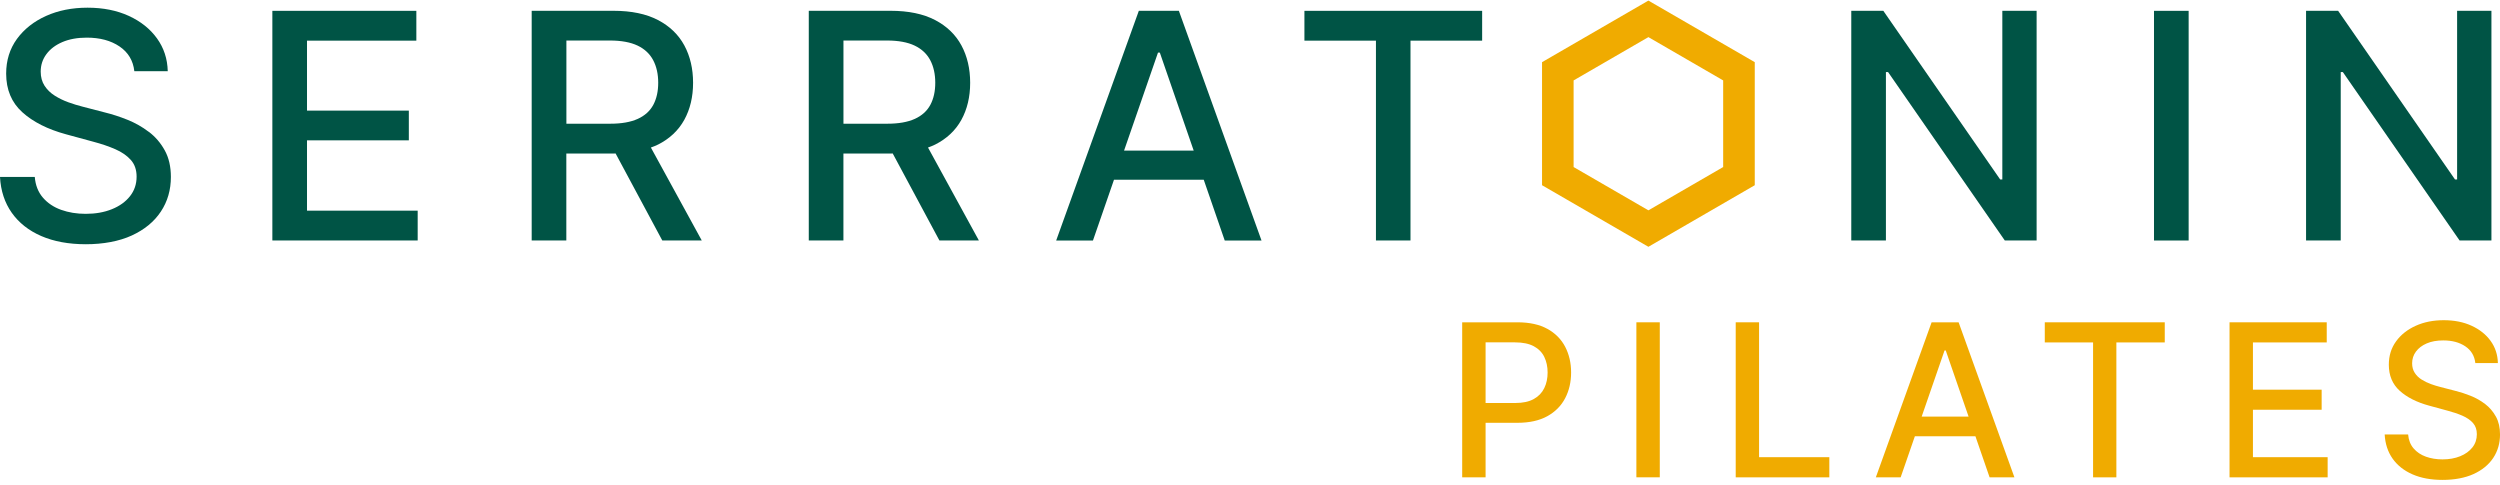 <svg width="423" height="82" viewBox="0 0 423 82" fill="none" xmlns="http://www.w3.org/2000/svg">
<g clip-path="url(#clip0_411_190)">
<path d="M280.834 54.534H276.875V80.761H280.834V54.534Z" fill="#F0AB00"/>
<path d="M297.635 54.534H293.682V80.767H309.523V77.356H297.635V54.534Z" fill="#F0AB00"/>
<path d="M261.823 55.647C260.485 54.907 258.791 54.534 256.751 54.534H247.402V80.761H251.361V71.538H256.74C258.774 71.538 260.458 71.165 261.807 70.42C263.15 69.674 264.159 68.654 264.828 67.371C265.497 66.088 265.831 64.635 265.831 63.023C265.831 61.41 265.497 59.974 264.833 58.685C264.164 57.402 263.161 56.388 261.823 55.642V55.647ZM261.286 65.677C260.907 66.455 260.321 67.069 259.52 67.513C258.719 67.963 257.672 68.188 256.383 68.188H251.361V57.928H256.329C257.645 57.928 258.703 58.148 259.514 58.581C260.321 59.014 260.913 59.617 261.291 60.385C261.664 61.153 261.856 62.035 261.856 63.023C261.856 64.01 261.669 64.898 261.291 65.671L261.286 65.677Z" fill="#F0AB00"/>
<path d="M326.829 54.534L317.392 80.761H321.592L323.994 73.819H334.243L336.639 80.761H340.839L331.397 54.534H326.824H326.829ZM325.146 70.491L329.017 59.299H329.22L333.086 70.491H325.14H325.146Z" fill="#F0AB00"/>
<path d="M345.977 57.939H354.148V80.767H358.09V57.939H366.277V54.534H345.977V57.939Z" fill="#F0AB00"/>
<path d="M422.301 70.48C421.835 69.635 421.226 68.923 420.475 68.352C419.724 67.782 418.907 67.322 418.03 66.971C417.152 66.62 416.291 66.34 415.458 66.137L412.897 65.474C412.387 65.347 411.85 65.183 411.296 64.98C410.742 64.777 410.221 64.525 409.739 64.223C409.256 63.922 408.867 63.543 408.576 63.088C408.28 62.639 408.132 62.096 408.132 61.476C408.132 60.736 408.346 60.067 408.779 59.486C409.212 58.904 409.821 58.438 410.605 58.104C411.389 57.764 412.321 57.599 413.396 57.599C414.899 57.599 416.149 57.934 417.136 58.603C418.128 59.272 418.688 60.215 418.825 61.427H422.641C422.608 60.018 422.197 58.767 421.413 57.682C420.629 56.596 419.554 55.74 418.189 55.115C416.829 54.49 415.26 54.178 413.484 54.178C411.707 54.178 410.144 54.49 408.746 55.121C407.348 55.752 406.235 56.623 405.418 57.753C404.595 58.883 404.189 60.199 404.189 61.712C404.189 63.538 404.804 65.007 406.026 66.115C407.249 67.223 408.916 68.067 411.016 68.638L414.114 69.482C415.052 69.729 415.896 70.014 416.642 70.337C417.388 70.661 417.98 71.072 418.424 71.566C418.863 72.059 419.082 72.695 419.082 73.474C419.082 74.329 418.83 75.075 418.326 75.711C417.821 76.347 417.13 76.846 416.258 77.197C415.381 77.554 414.389 77.729 413.27 77.729C412.255 77.729 411.323 77.576 410.473 77.274C409.623 76.972 408.927 76.506 408.384 75.876C407.841 75.251 407.534 74.461 407.457 73.512H403.487C403.575 75.091 404.019 76.457 404.831 77.603C405.642 78.749 406.767 79.637 408.198 80.262C409.634 80.888 411.329 81.2 413.297 81.2C415.266 81.2 417.097 80.866 418.54 80.202C419.987 79.539 421.095 78.628 421.857 77.477C422.619 76.325 423.003 75.004 423.003 73.518C423.003 72.339 422.773 71.33 422.307 70.486L422.301 70.48Z" fill="#F0AB00"/>
<path d="M381.197 69.329H392.822V65.934H381.197V57.939H393.683V54.534H377.238V80.767H393.837V77.356H381.197V69.329Z" fill="#F0AB00"/>
<path d="M415.743 1.833V30.369H415.387L395.613 1.833H390.185V40.688H396.052V12.191H396.408L416.16 40.688H421.55V1.833H415.743Z" fill="#005445"/>
<path d="M111.297 24.485C113.288 23.487 114.779 22.083 115.777 20.285C116.77 18.481 117.269 16.391 117.269 14.012C117.269 11.632 116.775 9.515 115.788 7.684C114.801 5.858 113.31 4.421 111.319 3.385C109.329 2.348 106.828 1.827 103.812 1.827H89.961V40.688H95.823V25.982H103.79C103.917 25.982 104.032 25.965 104.158 25.965L112.059 40.688H118.738L110.129 24.962C110.53 24.814 110.93 24.666 111.292 24.48L111.297 24.485ZM95.823 6.856H103.187C105.123 6.856 106.686 7.146 107.887 7.717C109.082 8.292 109.959 9.12 110.524 10.195C111.089 11.27 111.369 12.542 111.369 14.006C111.369 15.47 111.089 16.709 110.535 17.746C109.976 18.782 109.104 19.572 107.908 20.115C106.713 20.657 105.167 20.932 103.269 20.932H95.834V6.85L95.823 6.856Z" fill="#005445"/>
<path d="M51.945 23.745H69.174V18.716H51.945V6.878H70.446V1.833H46.083V40.688H70.671V35.644H51.945V23.745Z" fill="#005445"/>
<path d="M25.169 22.308C24.056 21.458 22.849 20.778 21.544 20.257C20.239 19.736 18.973 19.325 17.733 19.023L13.939 18.036C13.182 17.845 12.387 17.603 11.57 17.307C10.748 17.011 9.98 16.638 9.267 16.189C8.554 15.739 7.978 15.18 7.54 14.511C7.107 13.842 6.887 13.041 6.887 12.12C6.887 11.018 7.205 10.036 7.847 9.17C8.483 8.303 9.388 7.618 10.55 7.119C11.713 6.62 13.094 6.368 14.685 6.368C16.911 6.368 18.759 6.867 20.223 7.859C21.687 8.852 22.526 10.244 22.729 12.043H28.382C28.333 9.954 27.724 8.106 26.562 6.494C25.399 4.882 23.809 3.615 21.791 2.688C19.773 1.767 17.448 1.301 14.816 1.301C12.184 1.301 9.87 1.767 7.797 2.694C5.725 3.626 4.08 4.926 2.862 6.592C1.651 8.265 1.042 10.217 1.042 12.454C1.042 15.163 1.952 17.34 3.767 18.98C5.582 20.625 8.044 21.869 11.159 22.719L15.754 23.97C17.147 24.337 18.391 24.759 19.499 25.242C20.607 25.724 21.484 26.333 22.137 27.062C22.789 27.797 23.113 28.74 23.113 29.886C23.113 31.153 22.74 32.255 21.994 33.198C21.248 34.141 20.228 34.876 18.929 35.397C17.629 35.923 16.154 36.181 14.498 36.181C12.99 36.181 11.614 35.956 10.353 35.507C9.092 35.057 8.061 34.366 7.26 33.439C6.459 32.507 5.999 31.345 5.884 29.941H0C0.126 32.282 0.79 34.3 1.99 36C3.191 37.7 4.858 39.016 6.98 39.937C9.102 40.858 11.625 41.325 14.531 41.325C17.437 41.325 20.157 40.831 22.301 39.844C24.445 38.857 26.085 37.508 27.214 35.803C28.349 34.097 28.914 32.14 28.914 29.941C28.914 28.197 28.569 26.695 27.878 25.445C27.187 24.189 26.288 23.142 25.174 22.297L25.169 22.308Z" fill="#005445"/>
<path d="M370.318 1.833H364.456V40.694H370.318V1.833Z" fill="#005445"/>
<path d="M220.708 6.878H232.81V40.688H238.655V6.878H250.779V1.833H220.708V6.878Z" fill="#005445"/>
<path d="M158.181 24.485C160.171 23.487 161.668 22.083 162.661 20.285C163.653 18.481 164.152 16.391 164.152 14.012C164.152 11.632 163.659 9.515 162.672 7.684C161.684 5.858 160.198 4.421 158.203 3.385C156.212 2.348 153.712 1.827 150.696 1.827H136.845V40.688H142.706V25.982H150.674C150.805 25.982 150.915 25.965 151.047 25.965L158.948 40.688H165.627L157.018 24.962C157.418 24.814 157.819 24.666 158.181 24.48V24.485ZM142.706 6.856H150.071C152.006 6.856 153.569 7.146 154.764 7.717C155.96 8.292 156.837 9.12 157.402 10.195C157.967 11.27 158.246 12.542 158.246 14.006C158.246 15.47 157.967 16.709 157.413 17.746C156.854 18.782 155.982 19.572 154.786 20.115C153.591 20.657 152.045 20.932 150.147 20.932H142.712V6.85L142.706 6.856Z" fill="#005445"/>
<path d="M192.688 1.833L178.705 40.694H184.929L188.488 30.407H203.671L207.224 40.694H213.448L199.465 1.833H192.693H192.688ZM190.193 25.477L195.934 8.896H196.241L201.971 25.477H190.198H190.193Z" fill="#005445"/>
<path d="M338.794 30.369H338.432L318.659 1.833H313.236V40.688H319.097V12.191H319.459L339.211 40.688H344.595V1.833H338.794V30.369Z" fill="#005445"/>
<path d="M278.909 41.758L260.913 31.339V10.519L278.909 0.1L296.906 10.519V31.339L278.909 41.758ZM266.254 28.263L278.909 35.589L291.56 28.263V13.606L278.909 6.28L266.254 13.606V28.263Z" fill="#F0AB00"/>
</g>
<defs>
<clipPath id="clip0_411_190">
<rect width="423.003" height="81.1" fill="white" transform="translate(0 0.1)"/>
</clipPath>
</defs>
</svg>
